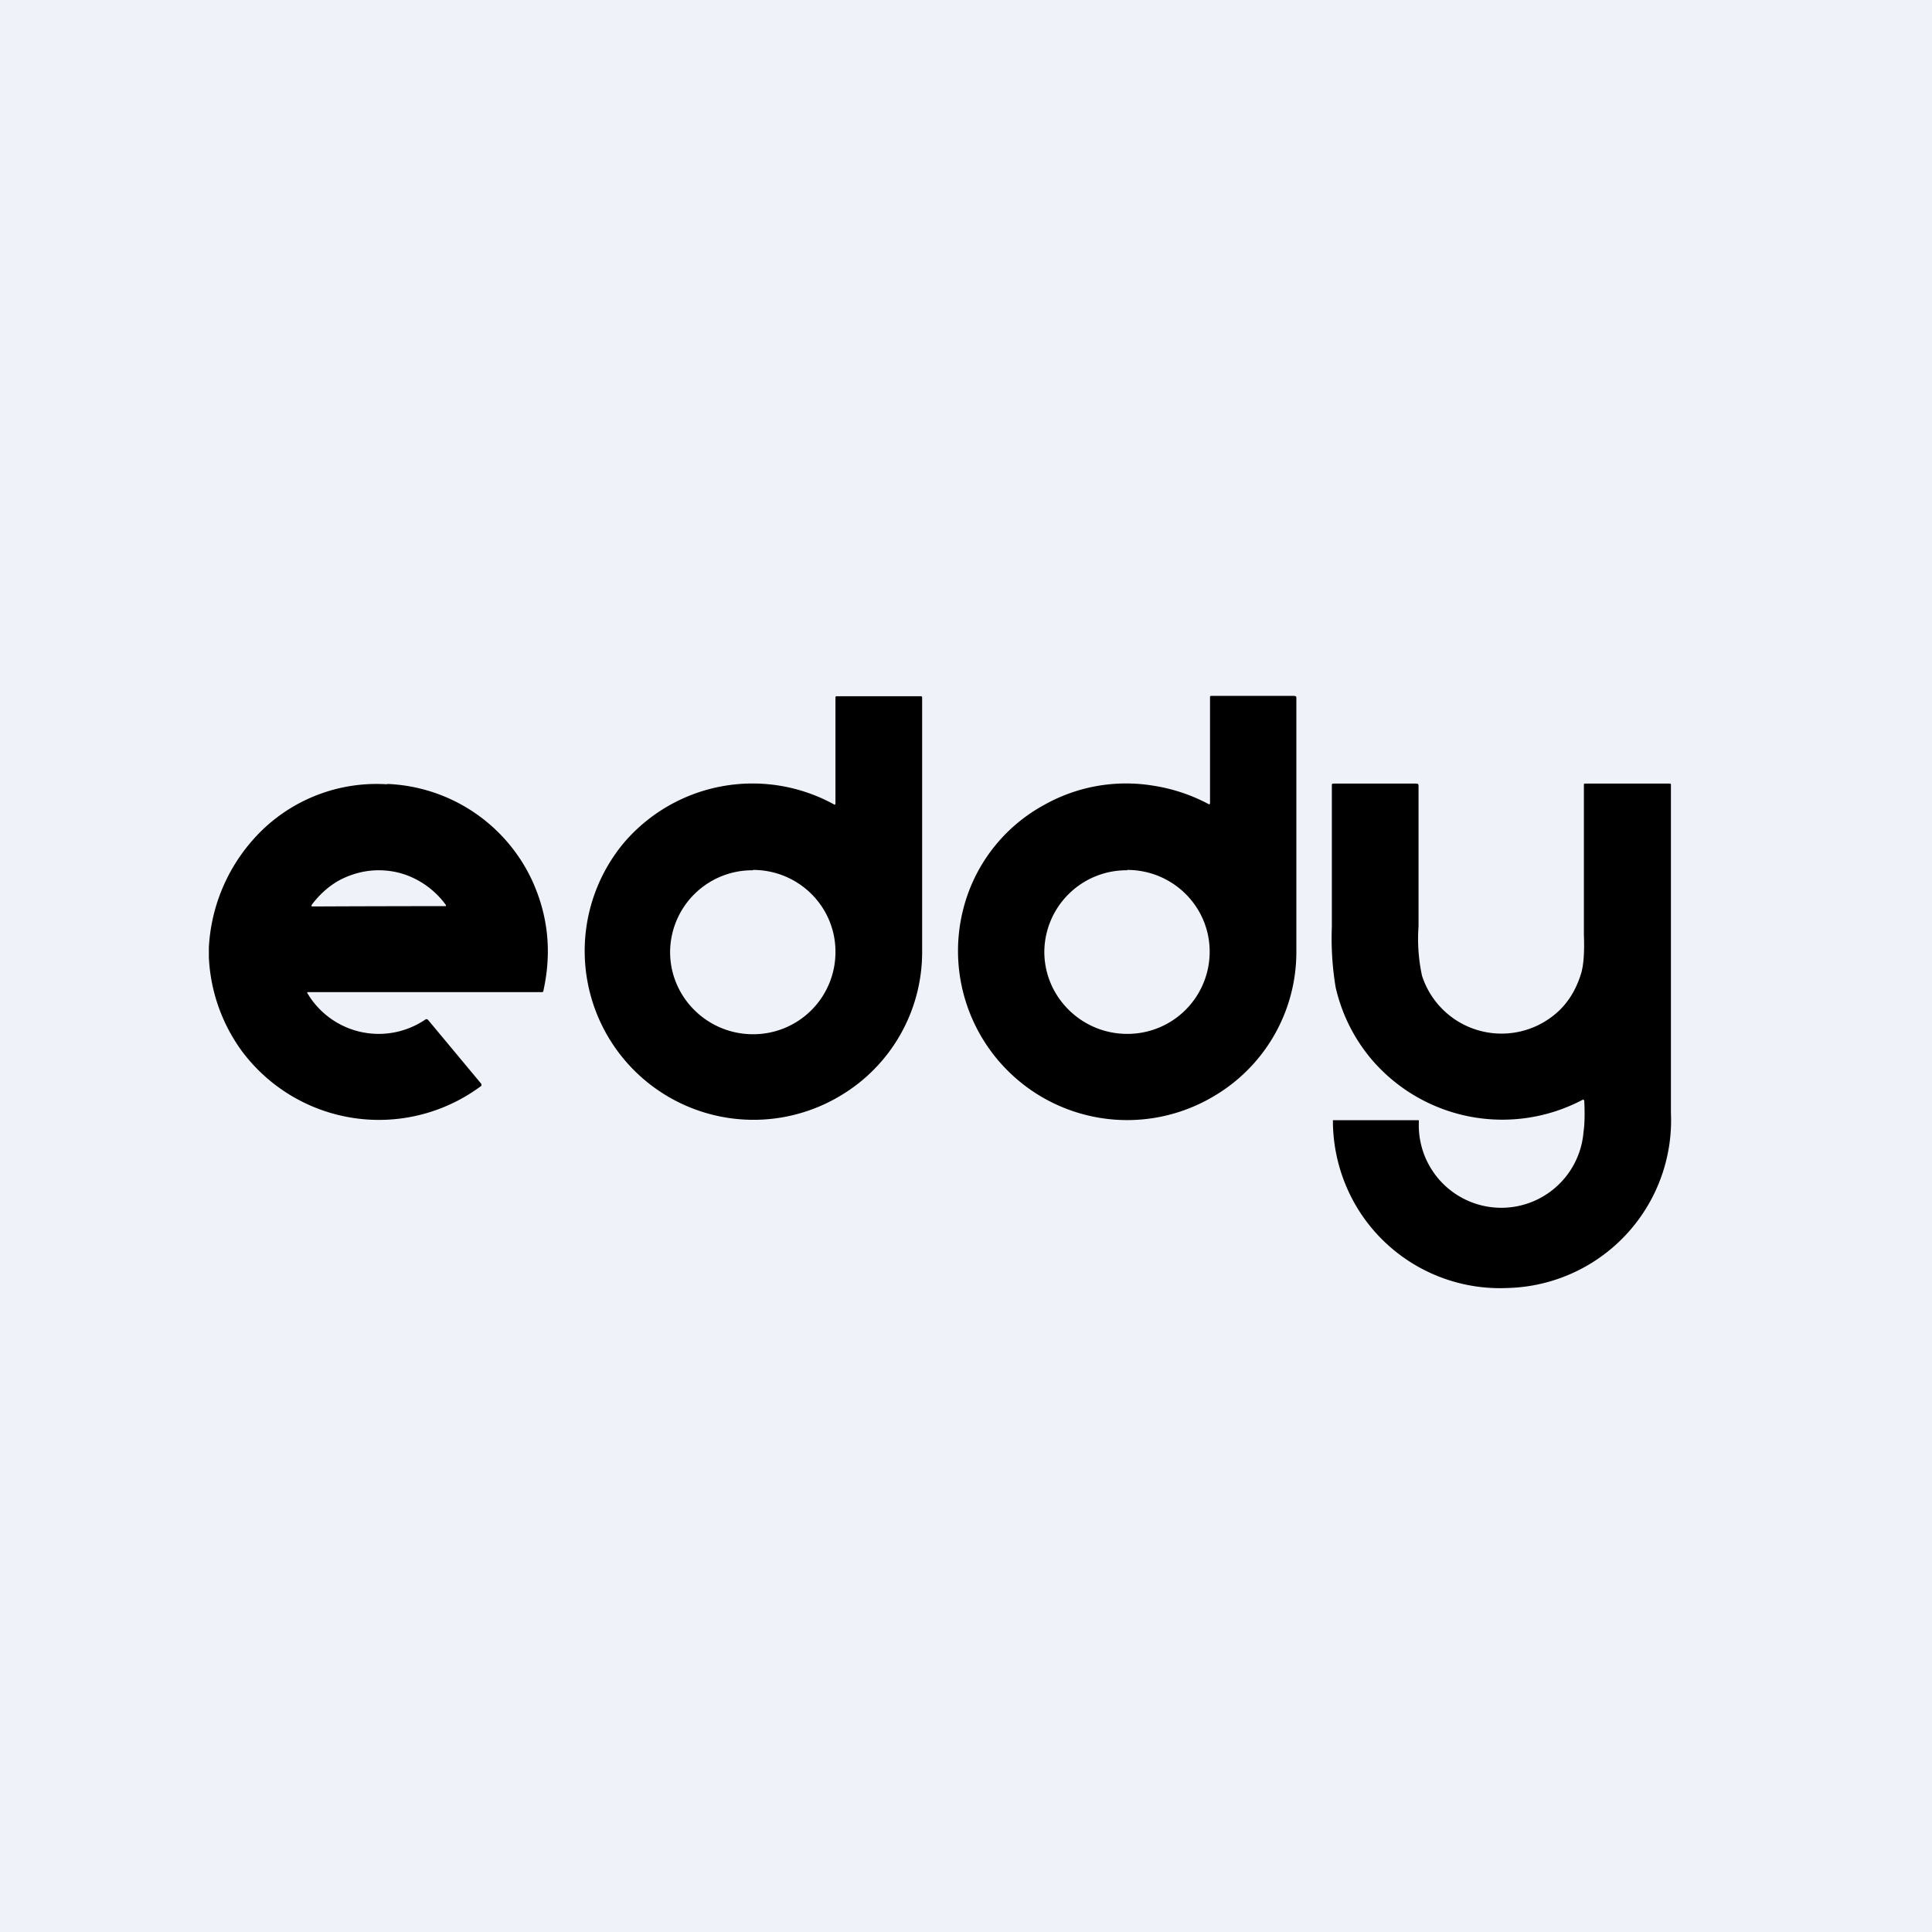 <?xml version="1.0" encoding="UTF-8"?>
<!-- generated by Finnhub -->
<svg viewBox="0 0 55.5 55.5" xmlns="http://www.w3.org/2000/svg">
<path d="M 0,0 H 55.5 V 55.5 H 0 Z" fill="rgb(239, 242, 248)"/>
<path d="M 45.49,31.605 C 45.5,31.59 45.5,31.58 45.47,31.59 A 4.94,4.94 0 0,1 39.39,30.42 C 38.89,29.82 38.55,29.14 38.37,28.37 A 8.6,8.6 0 0,1 38.26,26.62 V 22.55 C 38.26,22.53 38.27,22.51 38.29,22.51 H 40.69 C 40.73,22.51 40.75,22.53 40.75,22.57 V 26.61 A 5,5 0 0,0 40.85,28.03 A 2.4,2.4 0 0,0 44.55,29.23 C 44.98,28.92 45.27,28.48 45.43,27.93 C 45.49,27.71 45.52,27.35 45.5,26.85 V 22.54 C 45.5,22.52 45.51,22.51 45.53,22.51 H 47.97 C 47.99,22.51 48,22.52 48,22.54 V 31.96 A 4.82,4.82 0 0,1 43.3,37 A 4.8,4.8 0 0,1 39.04,34.78 A 4.85,4.85 0 0,1 38.29,32.18 H 40.73 C 40.75,32.18 40.76,32.18 40.76,32.21 A 2.37,2.37 0 0,0 45.49,32.51 C 45.52,32.31 45.53,32.01 45.51,31.61 Z M 11.12,22.52 A 4.8,4.8 0 0,1 15.28,25.28 C 15.74,26.28 15.86,27.33 15.61,28.46 C 15.61,28.49 15.59,28.5 15.57,28.5 H 8.85 C 8.82,28.5 8.82,28.51 8.83,28.53 A 2.38,2.38 0 0,0 12.23,29.28 C 12.25,29.27 12.27,29.28 12.29,29.29 L 13.83,31.14 V 31.19 A 4.91,4.91 0 0,1 6.93,30.17 A 4.96,4.96 0 0,1 6,27.5 V 27.22 A 5.07,5.07 0 0,1 7.57,23.81 A 4.73,4.73 0 0,1 11.12,22.53 Z M 10.88,25 C 10.48,25 10.12,25.1 9.78,25.27 C 9.46,25.44 9.18,25.69 8.95,26 V 26.03 L 8.96,26.04 A 932.26,932.26 0 0,1 12.81,26.03 V 26 A 2.44,2.44 0 0,0 11.97,25.27 C 11.63,25.09 11.27,25 10.87,25 Z M 26.45,20 C 26.48,20 26.49,20.01 26.49,20.04 V 27.38 A 4.8,4.8 0 0,1 24.17,31.46 A 4.85,4.85 0 0,1 17.94,24.19 A 4.86,4.86 0 0,1 23.98,23.12 L 24,23.09 V 20.04 C 24,20.01 24.01,20 24.03,20 H 26.45 Z M 21.63,25 A 2.36,2.36 0 0,0 19.25,27.35 C 19.25,28.65 20.32,29.71 21.63,29.71 A 2.36,2.36 0 0,0 24,27.34 C 24,26.04 22.94,24.99 21.63,24.99 Z M 37.2,20 C 37.23,20 37.24,20.01 37.24,20.04 V 27.38 A 4.8,4.8 0 0,1 34.92,31.46 A 4.86,4.86 0 0,1 27.66,26.16 A 4.73,4.73 0 0,1 30,23.12 A 4.8,4.8 0 0,1 33.13,22.57 A 5,5 0 0,1 34.74,23.11 L 34.76,23.08 V 20.03 C 34.76,20 34.77,19.99 34.8,19.99 H 37.21 Z M 32.38,25 A 2.36,2.36 0 0,0 30,27.34 C 30,28.64 31.07,29.7 32.38,29.7 A 2.36,2.36 0 0,0 34.75,27.34 C 34.75,26.04 33.69,24.99 32.38,24.99 Z"/>
</svg>
